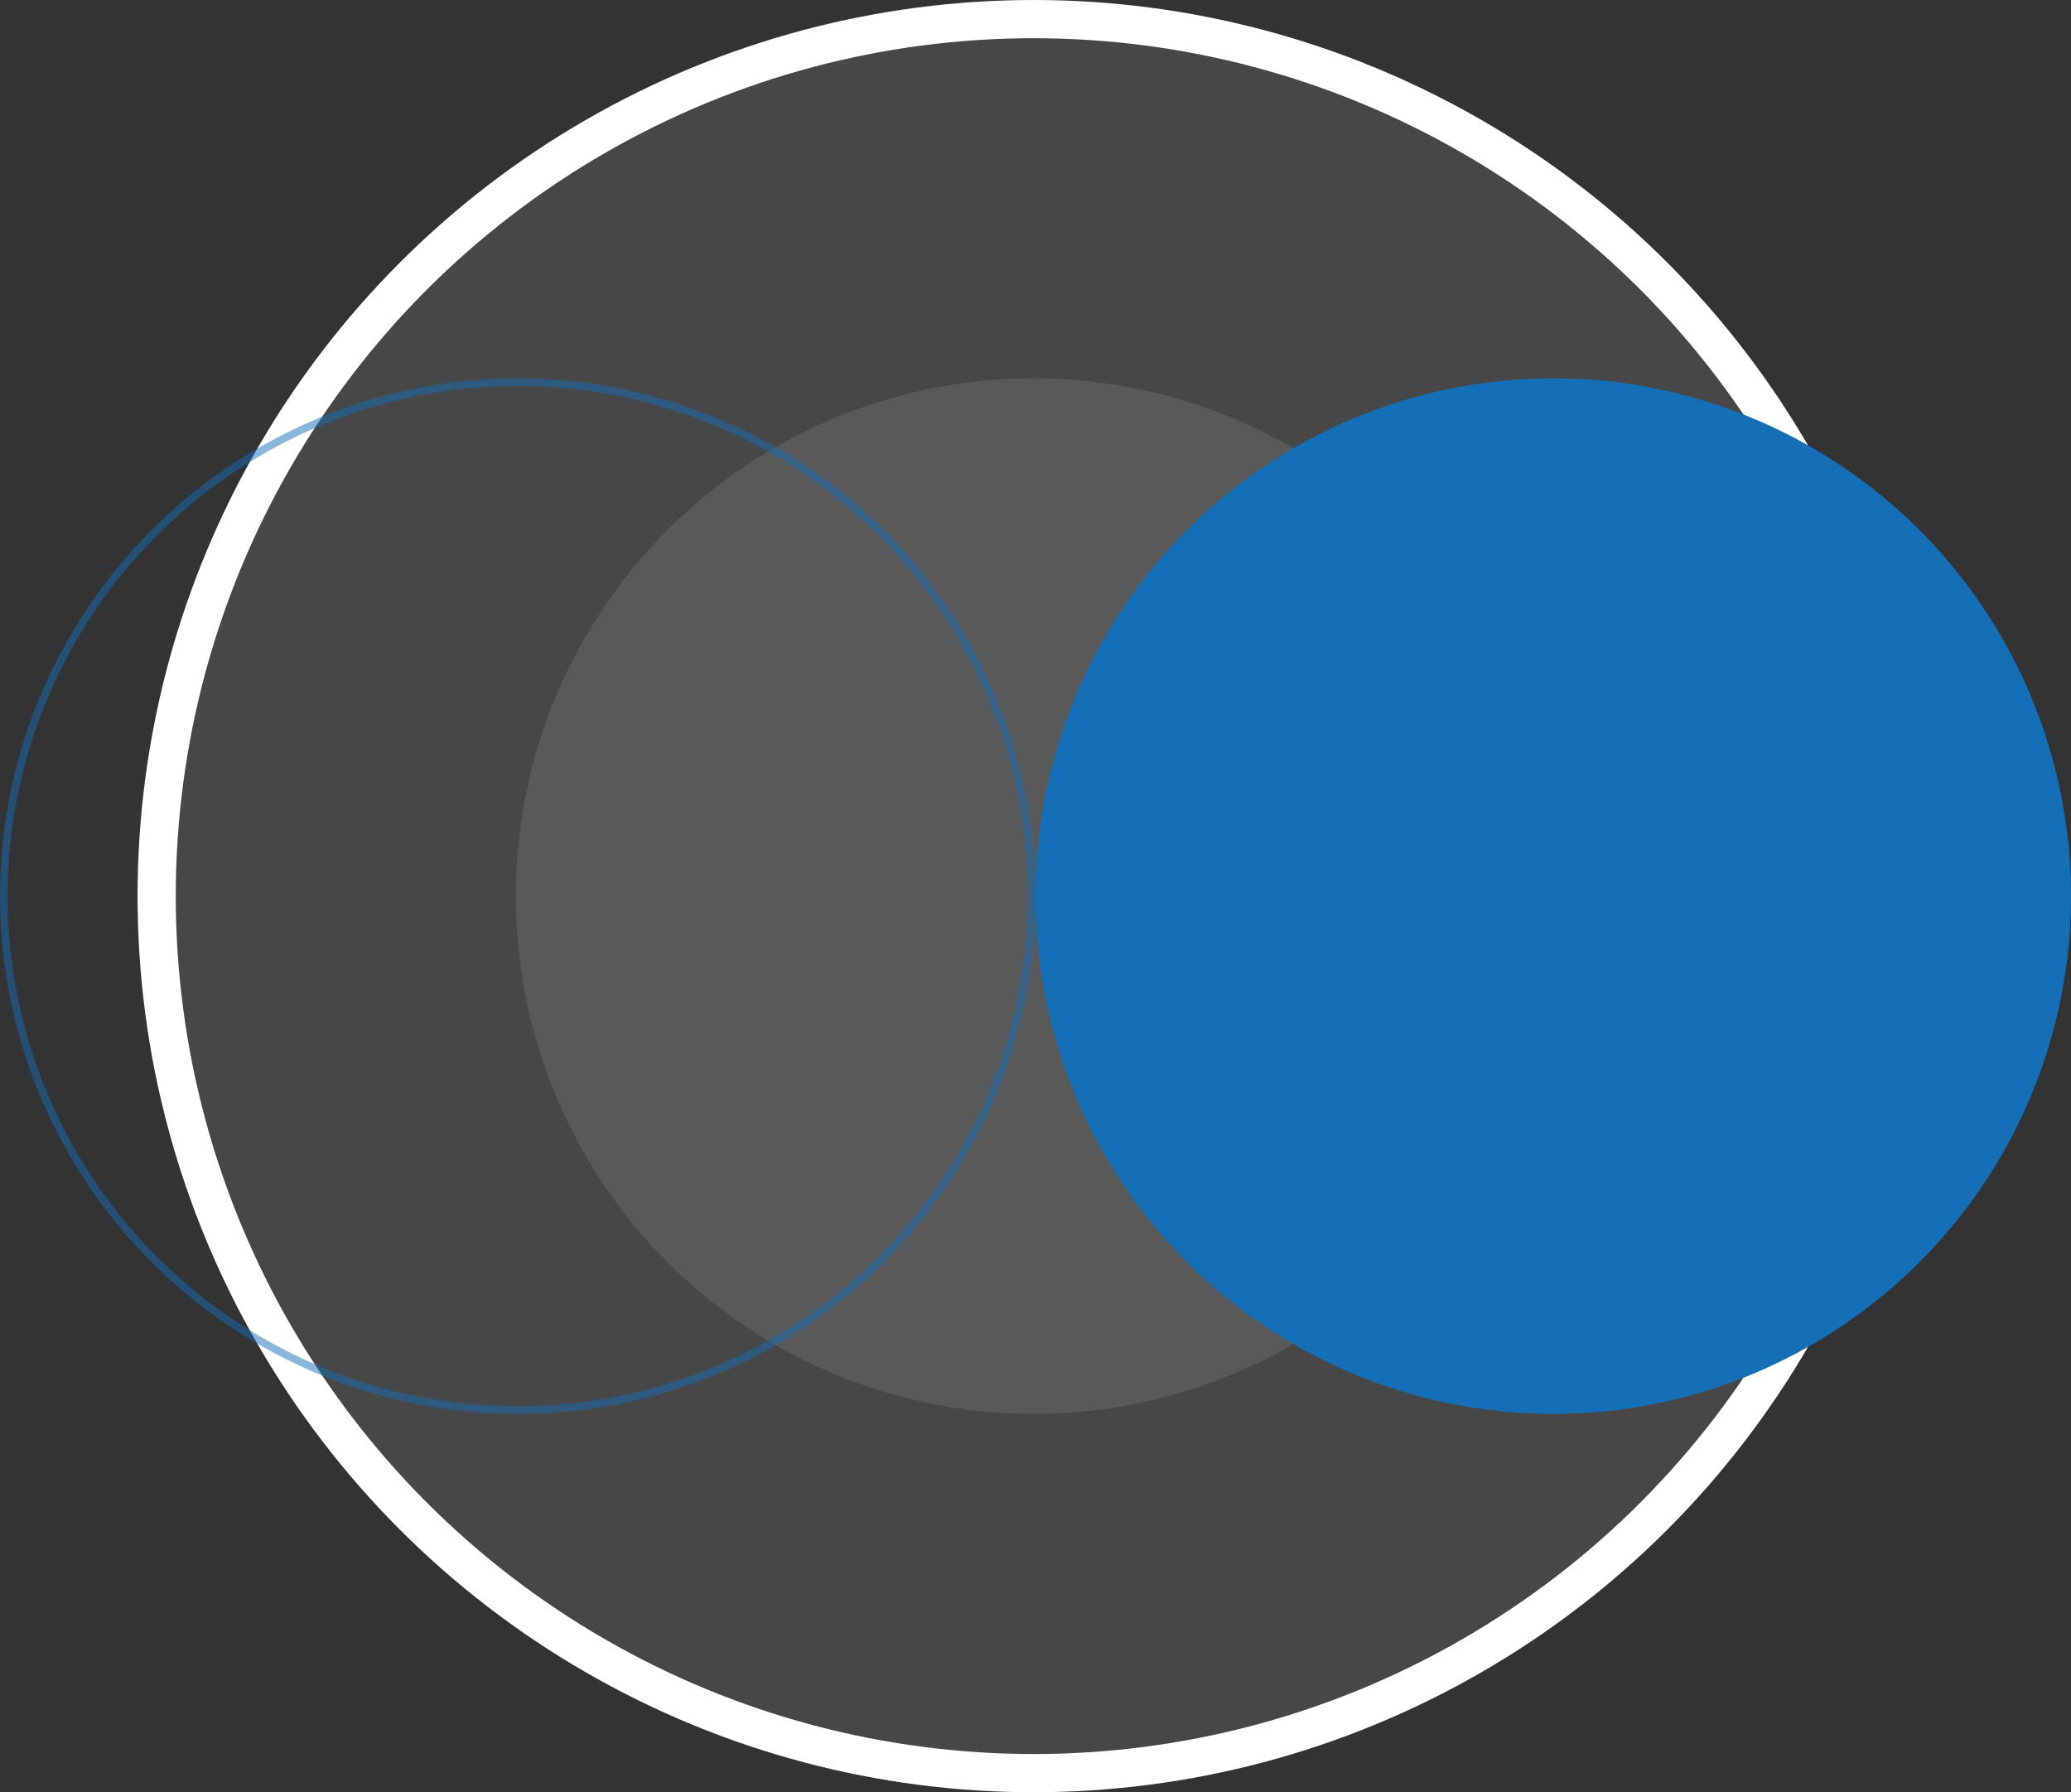 <?xml version="1.0" encoding="UTF-8"?>
<svg xmlns="http://www.w3.org/2000/svg" width="542" height="469" viewBox="0 0 542 469" fill="none">
  <rect x="0" y="0" width="542" height="469" fill="#333333" stroke="none"/>
  <circle cx="270.5" cy="234.5" r="229.5" fill="white" fill-opacity="0.1"></circle>
  <circle cx="270.5" cy="234.5" r="229.5" stroke="white" stroke-width="10" style="mix-blend-mode:overlay"></circle>
  <circle cx="270.5" cy="234.5" r="135.5" fill="white" fill-opacity="0.1"></circle>
  <circle cx="406.5" cy="234.5" r="135.5" fill="#156FB7" style="mix-blend-mode:screen"></circle>
  <circle opacity="0.5" cx="135.5" cy="234.5" r="134.5" stroke="#156FB7" stroke-width="2"></circle>
</svg>
